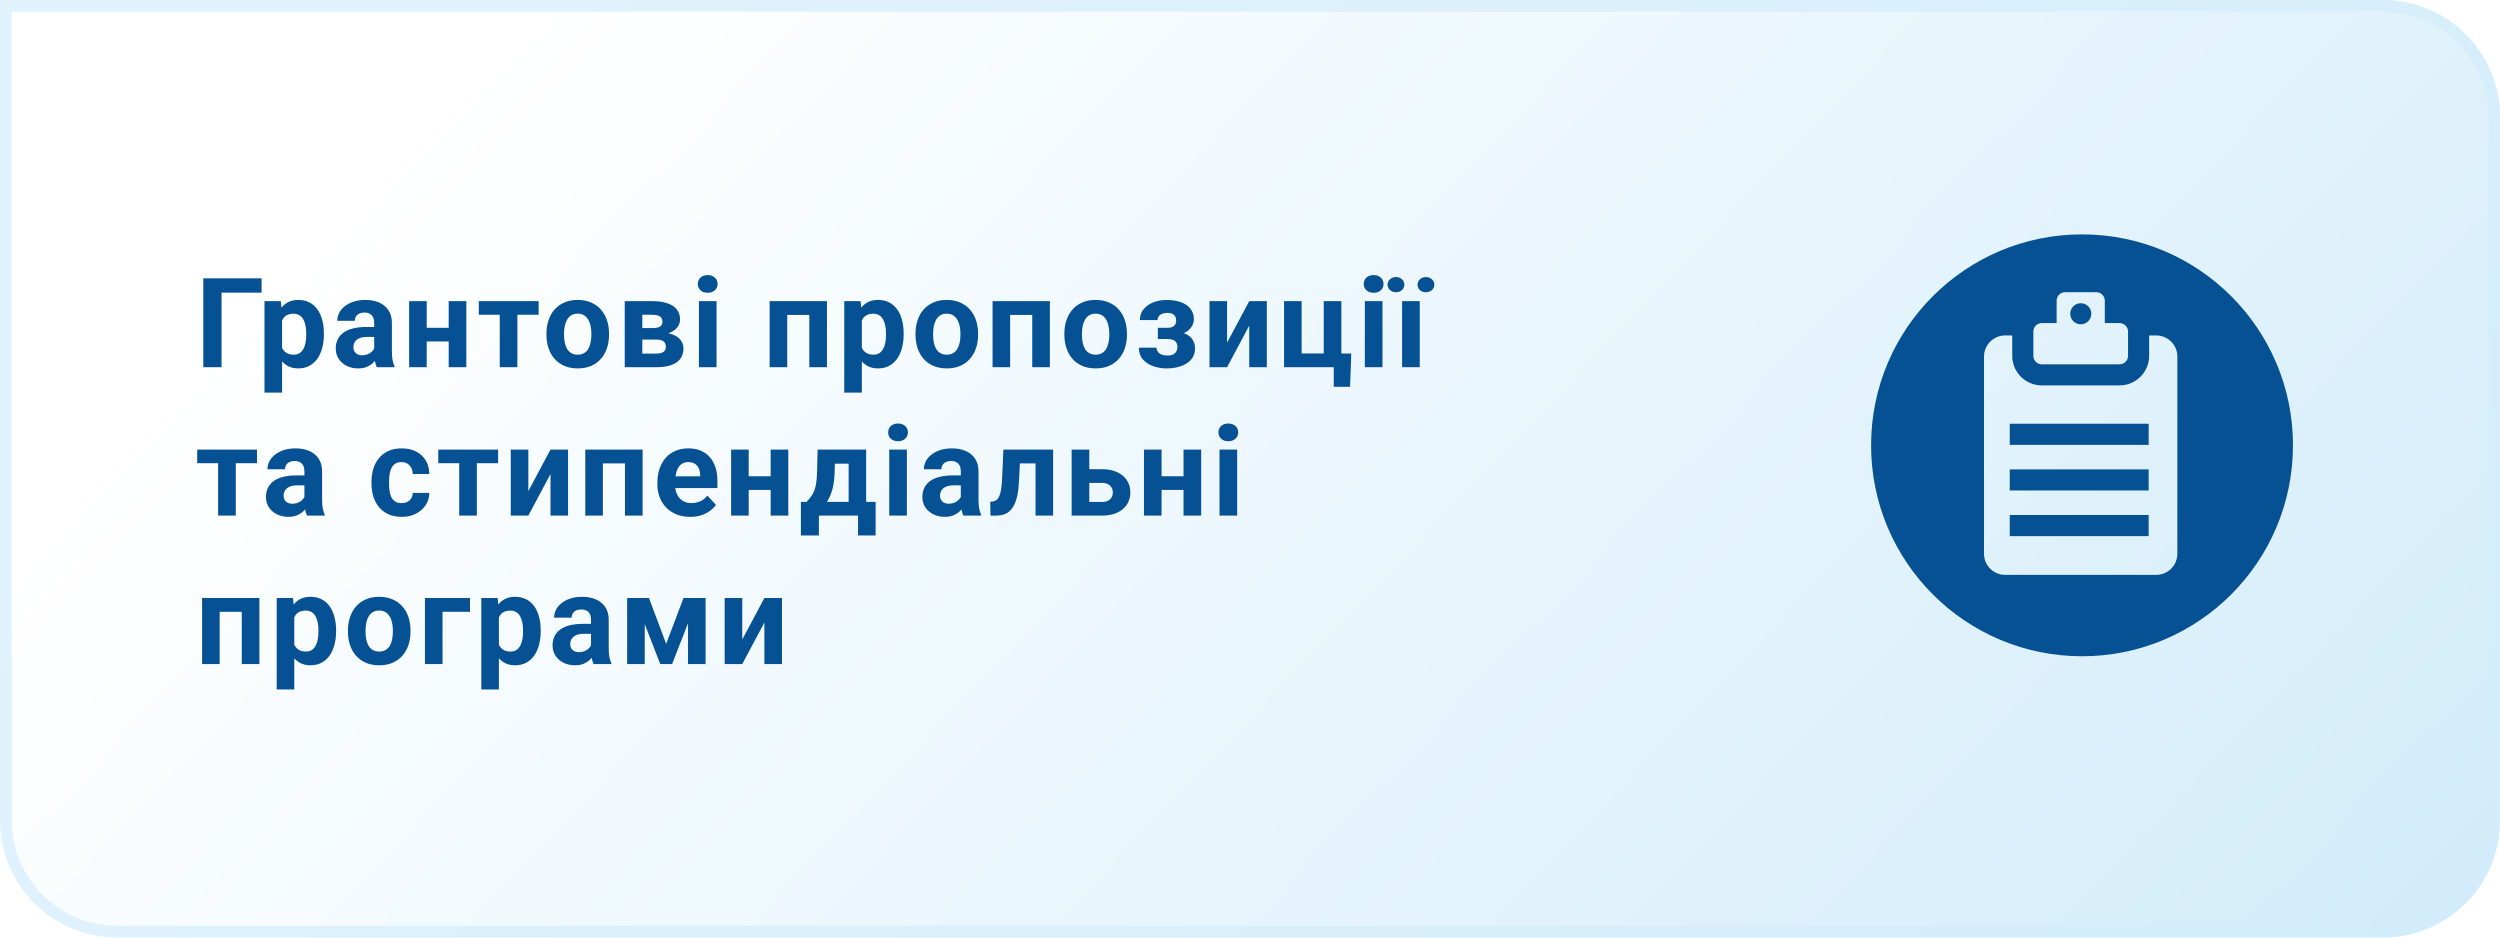 <svg width="320" height="120" viewBox="0 0 320 120" fill="none" xmlns="http://www.w3.org/2000/svg">
<path d="M0 0H305C313.284 0 320 6.716 320 15V105C320 113.284 313.284 120 305 120H15C6.716 120 0 113.284 0 105V0Z" fill="url(#paint0_linear_1208_12)"/>
<path d="M0.75 0.75H305C312.87 0.75 319.25 7.13 319.25 15V105C319.25 112.87 312.87 119.25 305 119.25H15C7.13 119.25 0.75 112.87 0.75 105V0.75Z" stroke="#D3EDFB" stroke-opacity="0.7" stroke-width="1.5"/>
<path d="M33.484 35.625V37.461H28.359V47H26.023V35.625H33.484ZM36.105 40.172V50.25H33.855V38.547H35.941L36.105 40.172ZM41.457 42.68V42.844C41.457 43.458 41.384 44.029 41.238 44.555C41.097 45.081 40.889 45.539 40.613 45.93C40.337 46.315 39.993 46.617 39.582 46.836C39.175 47.05 38.707 47.156 38.175 47.156C37.66 47.156 37.212 47.052 36.832 46.844C36.451 46.635 36.131 46.344 35.871 45.969C35.615 45.589 35.41 45.148 35.253 44.648C35.097 44.148 34.977 43.612 34.894 43.039V42.609C34.977 41.995 35.097 41.432 35.253 40.922C35.41 40.406 35.615 39.961 35.871 39.586C36.131 39.206 36.449 38.911 36.824 38.703C37.204 38.495 37.649 38.391 38.16 38.391C38.696 38.391 39.167 38.492 39.574 38.695C39.985 38.898 40.329 39.19 40.605 39.57C40.886 39.95 41.097 40.404 41.238 40.93C41.384 41.456 41.457 42.039 41.457 42.68ZM39.199 42.844V42.68C39.199 42.32 39.167 41.99 39.105 41.688C39.048 41.38 38.954 41.112 38.824 40.883C38.699 40.654 38.532 40.477 38.324 40.352C38.121 40.221 37.873 40.156 37.582 40.156C37.274 40.156 37.011 40.206 36.792 40.305C36.579 40.404 36.404 40.547 36.269 40.734C36.134 40.922 36.032 41.146 35.964 41.406C35.897 41.667 35.855 41.961 35.839 42.289V43.375C35.865 43.76 35.938 44.107 36.058 44.414C36.178 44.716 36.363 44.956 36.613 45.133C36.863 45.31 37.191 45.398 37.597 45.398C37.894 45.398 38.144 45.333 38.347 45.203C38.55 45.068 38.714 44.883 38.839 44.648C38.97 44.414 39.061 44.143 39.113 43.836C39.17 43.529 39.199 43.198 39.199 42.844ZM47.898 45.094V41.328C47.898 41.057 47.853 40.825 47.765 40.633C47.676 40.435 47.538 40.281 47.351 40.172C47.168 40.062 46.931 40.008 46.64 40.008C46.39 40.008 46.173 40.052 45.991 40.141C45.809 40.224 45.668 40.346 45.569 40.508C45.47 40.664 45.421 40.849 45.421 41.062H43.171C43.171 40.703 43.254 40.362 43.421 40.039C43.588 39.716 43.83 39.432 44.148 39.188C44.465 38.938 44.843 38.742 45.28 38.602C45.723 38.461 46.218 38.391 46.765 38.391C47.421 38.391 48.004 38.5 48.515 38.719C49.025 38.938 49.426 39.266 49.718 39.703C50.015 40.141 50.163 40.688 50.163 41.344V44.961C50.163 45.425 50.192 45.805 50.249 46.102C50.306 46.393 50.39 46.648 50.499 46.867V47H48.226C48.116 46.771 48.033 46.484 47.976 46.141C47.923 45.792 47.898 45.443 47.898 45.094ZM48.194 41.852L48.21 43.125H46.952C46.655 43.125 46.398 43.159 46.179 43.227C45.96 43.294 45.78 43.391 45.64 43.516C45.499 43.635 45.395 43.776 45.327 43.938C45.265 44.099 45.233 44.276 45.233 44.469C45.233 44.661 45.278 44.836 45.366 44.992C45.455 45.143 45.582 45.263 45.749 45.352C45.916 45.435 46.111 45.477 46.335 45.477C46.673 45.477 46.968 45.409 47.218 45.273C47.468 45.138 47.66 44.971 47.796 44.773C47.937 44.575 48.01 44.388 48.015 44.211L48.608 45.164C48.525 45.378 48.41 45.599 48.265 45.828C48.124 46.057 47.944 46.273 47.726 46.477C47.507 46.675 47.244 46.839 46.937 46.969C46.629 47.094 46.265 47.156 45.843 47.156C45.306 47.156 44.819 47.05 44.382 46.836C43.95 46.617 43.606 46.318 43.351 45.938C43.101 45.552 42.976 45.115 42.976 44.625C42.976 44.182 43.059 43.789 43.226 43.445C43.392 43.102 43.637 42.812 43.96 42.578C44.288 42.339 44.697 42.159 45.187 42.039C45.676 41.914 46.244 41.852 46.89 41.852H48.194ZM58.167 41.961V43.711H53.87V41.961H58.167ZM54.62 38.547V47H52.37V38.547H54.62ZM59.69 38.547V47H57.432V38.547H59.69ZM66.225 38.547V47H63.967V38.547H66.225ZM68.943 38.547V40.289H61.287V38.547H68.943ZM69.947 42.859V42.695C69.947 42.075 70.035 41.505 70.213 40.984C70.39 40.458 70.647 40.003 70.986 39.617C71.325 39.232 71.741 38.932 72.236 38.719C72.731 38.5 73.298 38.391 73.939 38.391C74.58 38.391 75.15 38.5 75.65 38.719C76.15 38.932 76.569 39.232 76.908 39.617C77.252 40.003 77.512 40.458 77.689 40.984C77.866 41.505 77.955 42.075 77.955 42.695V42.859C77.955 43.474 77.866 44.044 77.689 44.57C77.512 45.091 77.252 45.547 76.908 45.938C76.569 46.323 76.153 46.622 75.658 46.836C75.163 47.05 74.595 47.156 73.955 47.156C73.314 47.156 72.744 47.05 72.244 46.836C71.749 46.622 71.33 46.323 70.986 45.938C70.647 45.547 70.39 45.091 70.213 44.57C70.035 44.044 69.947 43.474 69.947 42.859ZM72.197 42.695V42.859C72.197 43.214 72.228 43.544 72.291 43.852C72.353 44.159 72.452 44.43 72.588 44.664C72.728 44.893 72.91 45.073 73.134 45.203C73.358 45.333 73.632 45.398 73.955 45.398C74.267 45.398 74.535 45.333 74.759 45.203C74.983 45.073 75.163 44.893 75.298 44.664C75.434 44.43 75.533 44.159 75.595 43.852C75.663 43.544 75.697 43.214 75.697 42.859V42.695C75.697 42.352 75.663 42.029 75.595 41.727C75.533 41.419 75.431 41.148 75.291 40.914C75.155 40.675 74.975 40.487 74.752 40.352C74.528 40.216 74.257 40.148 73.939 40.148C73.621 40.148 73.35 40.216 73.127 40.352C72.908 40.487 72.728 40.675 72.588 40.914C72.452 41.148 72.353 41.419 72.291 41.727C72.228 42.029 72.197 42.352 72.197 42.695ZM84.028 43.469H81.38L81.364 41.992H83.552C83.844 41.992 84.081 41.964 84.263 41.906C84.445 41.844 84.578 41.753 84.661 41.633C84.75 41.508 84.794 41.357 84.794 41.18C84.794 41.023 84.765 40.891 84.708 40.781C84.656 40.667 84.575 40.573 84.466 40.5C84.357 40.427 84.219 40.375 84.052 40.344C83.89 40.307 83.7 40.289 83.482 40.289H82.216V47H79.966V38.547H83.482C84.034 38.547 84.528 38.596 84.966 38.695C85.403 38.789 85.776 38.932 86.083 39.125C86.396 39.318 86.633 39.562 86.794 39.859C86.961 40.151 87.044 40.497 87.044 40.898C87.044 41.159 86.984 41.404 86.864 41.633C86.75 41.862 86.578 42.065 86.349 42.242C86.12 42.419 85.836 42.565 85.497 42.68C85.164 42.789 84.778 42.857 84.341 42.883L84.028 43.469ZM84.028 47H80.825L81.599 45.258H84.028C84.305 45.258 84.531 45.224 84.708 45.156C84.885 45.089 85.015 44.99 85.099 44.859C85.187 44.724 85.232 44.562 85.232 44.375C85.232 44.193 85.192 44.034 85.114 43.898C85.036 43.763 84.909 43.659 84.732 43.586C84.56 43.508 84.325 43.469 84.028 43.469H81.927L81.942 41.992H84.333L84.88 42.586C85.474 42.622 85.963 42.734 86.349 42.922C86.734 43.109 87.018 43.349 87.2 43.641C87.388 43.927 87.482 44.242 87.482 44.586C87.482 44.987 87.406 45.339 87.255 45.641C87.104 45.943 86.88 46.195 86.583 46.398C86.291 46.596 85.932 46.747 85.505 46.852C85.078 46.95 84.586 47 84.028 47ZM91.719 38.547V47H89.462V38.547H91.719ZM89.321 36.344C89.321 36.016 89.436 35.745 89.665 35.531C89.894 35.318 90.201 35.211 90.587 35.211C90.967 35.211 91.272 35.318 91.501 35.531C91.735 35.745 91.852 36.016 91.852 36.344C91.852 36.672 91.735 36.943 91.501 37.156C91.272 37.37 90.967 37.477 90.587 37.477C90.201 37.477 89.894 37.37 89.665 37.156C89.436 36.943 89.321 36.672 89.321 36.344ZM104.211 38.547V40.312H100.117V38.547H104.211ZM100.765 38.547V47H98.515V38.547H100.765ZM105.851 38.547V47H103.593V38.547H105.851ZM110.316 40.172V50.25H108.066V38.547H110.152L110.316 40.172ZM115.667 42.68V42.844C115.667 43.458 115.594 44.029 115.448 44.555C115.308 45.081 115.099 45.539 114.823 45.93C114.547 46.315 114.204 46.617 113.792 46.836C113.386 47.05 112.917 47.156 112.386 47.156C111.87 47.156 111.422 47.052 111.042 46.844C110.662 46.635 110.342 46.344 110.081 45.969C109.826 45.589 109.62 45.148 109.464 44.648C109.308 44.148 109.188 43.612 109.105 43.039V42.609C109.188 41.995 109.308 41.432 109.464 40.922C109.62 40.406 109.826 39.961 110.081 39.586C110.342 39.206 110.659 38.911 111.034 38.703C111.415 38.495 111.86 38.391 112.37 38.391C112.907 38.391 113.378 38.492 113.784 38.695C114.196 38.898 114.54 39.19 114.816 39.57C115.097 39.95 115.308 40.404 115.448 40.93C115.594 41.456 115.667 42.039 115.667 42.68ZM113.409 42.844V42.68C113.409 42.32 113.378 41.99 113.316 41.688C113.258 41.38 113.165 41.112 113.034 40.883C112.909 40.654 112.743 40.477 112.534 40.352C112.331 40.221 112.084 40.156 111.792 40.156C111.485 40.156 111.222 40.206 111.003 40.305C110.79 40.404 110.615 40.547 110.48 40.734C110.344 40.922 110.243 41.146 110.175 41.406C110.107 41.667 110.066 41.961 110.05 42.289V43.375C110.076 43.76 110.149 44.107 110.269 44.414C110.389 44.716 110.573 44.956 110.823 45.133C111.073 45.31 111.402 45.398 111.808 45.398C112.105 45.398 112.355 45.333 112.558 45.203C112.761 45.068 112.925 44.883 113.05 44.648C113.18 44.414 113.271 44.143 113.323 43.836C113.381 43.529 113.409 43.198 113.409 42.844ZM117.186 42.859V42.695C117.186 42.075 117.275 41.505 117.452 40.984C117.629 40.458 117.887 40.003 118.225 39.617C118.564 39.232 118.981 38.932 119.475 38.719C119.97 38.5 120.538 38.391 121.178 38.391C121.819 38.391 122.389 38.5 122.889 38.719C123.389 38.932 123.809 39.232 124.147 39.617C124.491 40.003 124.751 40.458 124.928 40.984C125.106 41.505 125.194 42.075 125.194 42.695V42.859C125.194 43.474 125.106 44.044 124.928 44.57C124.751 45.091 124.491 45.547 124.147 45.938C123.809 46.323 123.392 46.622 122.897 46.836C122.402 47.05 121.835 47.156 121.194 47.156C120.553 47.156 119.983 47.05 119.483 46.836C118.988 46.622 118.569 46.323 118.225 45.938C117.887 45.547 117.629 45.091 117.452 44.57C117.275 44.044 117.186 43.474 117.186 42.859ZM119.436 42.695V42.859C119.436 43.214 119.467 43.544 119.53 43.852C119.592 44.159 119.691 44.43 119.827 44.664C119.967 44.893 120.15 45.073 120.374 45.203C120.598 45.333 120.871 45.398 121.194 45.398C121.507 45.398 121.775 45.333 121.999 45.203C122.223 45.073 122.402 44.893 122.538 44.664C122.673 44.43 122.772 44.159 122.835 43.852C122.902 43.544 122.936 43.214 122.936 42.859V42.695C122.936 42.352 122.902 42.029 122.835 41.727C122.772 41.419 122.671 41.148 122.53 40.914C122.395 40.675 122.215 40.487 121.991 40.352C121.767 40.216 121.496 40.148 121.178 40.148C120.861 40.148 120.59 40.216 120.366 40.352C120.147 40.487 119.967 40.675 119.827 40.914C119.691 41.148 119.592 41.419 119.53 41.727C119.467 42.029 119.436 42.352 119.436 42.695ZM132.744 38.547V40.312H128.651V38.547H132.744ZM129.299 38.547V47H127.049V38.547H129.299ZM134.385 38.547V47H132.127V38.547H134.385ZM136.24 42.859V42.695C136.24 42.075 136.329 41.505 136.506 40.984C136.683 40.458 136.941 40.003 137.279 39.617C137.618 39.232 138.034 38.932 138.529 38.719C139.024 38.5 139.592 38.391 140.232 38.391C140.873 38.391 141.443 38.5 141.943 38.719C142.443 38.932 142.862 39.232 143.201 39.617C143.545 40.003 143.805 40.458 143.982 40.984C144.159 41.505 144.248 42.075 144.248 42.695V42.859C144.248 43.474 144.159 44.044 143.982 44.57C143.805 45.091 143.545 45.547 143.201 45.938C142.862 46.323 142.446 46.622 141.951 46.836C141.456 47.05 140.888 47.156 140.248 47.156C139.607 47.156 139.037 47.05 138.537 46.836C138.042 46.622 137.623 46.323 137.279 45.938C136.941 45.547 136.683 45.091 136.506 44.57C136.329 44.044 136.24 43.474 136.24 42.859ZM138.49 42.695V42.859C138.49 43.214 138.521 43.544 138.584 43.852C138.646 44.159 138.745 44.43 138.881 44.664C139.021 44.893 139.204 45.073 139.427 45.203C139.651 45.333 139.925 45.398 140.248 45.398C140.56 45.398 140.829 45.333 141.052 45.203C141.276 45.073 141.456 44.893 141.592 44.664C141.727 44.43 141.826 44.159 141.888 43.852C141.956 43.544 141.99 43.214 141.99 42.859V42.695C141.99 42.352 141.956 42.029 141.888 41.727C141.826 41.419 141.724 41.148 141.584 40.914C141.448 40.675 141.269 40.487 141.045 40.352C140.821 40.216 140.55 40.148 140.232 40.148C139.914 40.148 139.644 40.216 139.42 40.352C139.201 40.487 139.021 40.675 138.881 40.914C138.745 41.148 138.646 41.419 138.584 41.727C138.521 42.029 138.49 42.352 138.49 42.695ZM149.876 42.969H148.204V41.961H149.4C149.681 41.961 149.905 41.922 150.072 41.844C150.243 41.766 150.366 41.656 150.439 41.516C150.517 41.37 150.556 41.206 150.556 41.023C150.556 40.862 150.522 40.708 150.454 40.562C150.392 40.411 150.277 40.289 150.111 40.195C149.949 40.096 149.72 40.047 149.423 40.047C149.178 40.047 148.96 40.083 148.767 40.156C148.579 40.229 148.431 40.336 148.322 40.477C148.217 40.612 148.165 40.776 148.165 40.969H145.908C145.908 40.432 146.061 39.974 146.368 39.594C146.676 39.208 147.087 38.914 147.603 38.711C148.118 38.503 148.684 38.398 149.298 38.398C149.835 38.398 150.319 38.453 150.751 38.562C151.184 38.667 151.553 38.823 151.861 39.031C152.168 39.24 152.402 39.497 152.564 39.805C152.73 40.107 152.814 40.458 152.814 40.859C152.814 41.146 152.746 41.417 152.611 41.672C152.475 41.927 152.28 42.154 152.025 42.352C151.769 42.544 151.46 42.695 151.095 42.805C150.736 42.914 150.329 42.969 149.876 42.969ZM148.204 42.406H149.876C150.381 42.406 150.824 42.456 151.204 42.555C151.59 42.648 151.913 42.789 152.173 42.977C152.434 43.164 152.629 43.396 152.759 43.672C152.894 43.943 152.962 44.255 152.962 44.609C152.962 45.01 152.874 45.37 152.697 45.688C152.519 46 152.267 46.266 151.939 46.484C151.611 46.703 151.223 46.87 150.775 46.984C150.327 47.099 149.835 47.156 149.298 47.156C148.725 47.156 148.168 47.062 147.626 46.875C147.085 46.688 146.639 46.398 146.29 46.008C145.947 45.617 145.775 45.115 145.775 44.5H148.033C148.033 44.677 148.085 44.844 148.189 45C148.293 45.156 148.449 45.281 148.658 45.375C148.866 45.464 149.124 45.508 149.431 45.508C149.738 45.508 149.986 45.458 150.173 45.359C150.361 45.26 150.496 45.13 150.579 44.969C150.668 44.802 150.712 44.63 150.712 44.453C150.712 44.203 150.663 44 150.564 43.844C150.47 43.688 150.324 43.573 150.126 43.5C149.934 43.427 149.691 43.391 149.4 43.391H148.204V42.406ZM157.067 43.859L159.903 38.547H162.153V47H159.903V41.68L157.067 47H154.817V38.547H157.067V43.859ZM164.36 47V38.547H166.61V45.242H169.438V38.547H171.696V47H164.36ZM172.961 45.25L172.813 49.508H170.719V47H169.774V45.25H172.961ZM176.957 38.547V47H174.699V38.547H176.957ZM174.558 36.344C174.558 36.016 174.673 35.745 174.902 35.531C175.131 35.318 175.439 35.211 175.824 35.211C176.204 35.211 176.509 35.318 176.738 35.531C176.973 35.745 177.09 36.016 177.09 36.344C177.09 36.672 176.973 36.943 176.738 37.156C176.509 37.37 176.204 37.477 175.824 37.477C175.439 37.477 175.131 37.37 174.902 37.156C174.673 36.943 174.558 36.672 174.558 36.344ZM181.726 38.547V47H179.468V38.547H181.726ZM177.609 36.438C177.609 36.167 177.713 35.938 177.921 35.75C178.124 35.557 178.377 35.461 178.679 35.461C178.992 35.461 179.249 35.557 179.452 35.75C179.656 35.938 179.757 36.167 179.757 36.438C179.757 36.708 179.656 36.938 179.452 37.125C179.249 37.312 178.992 37.406 178.679 37.406C178.377 37.406 178.124 37.312 177.921 37.125C177.713 36.938 177.609 36.708 177.609 36.438ZM181.445 36.445C181.445 36.169 181.546 35.938 181.749 35.75C181.952 35.562 182.208 35.469 182.515 35.469C182.822 35.469 183.077 35.562 183.281 35.75C183.489 35.938 183.593 36.169 183.593 36.445C183.593 36.716 183.489 36.945 183.281 37.133C183.077 37.315 182.822 37.406 182.515 37.406C182.208 37.406 181.952 37.315 181.749 37.133C181.546 36.945 181.445 36.716 181.445 36.445ZM30.18 57.547V66H27.922V57.547H30.18ZM32.898 57.547V59.289H25.242V57.547H32.898ZM38.964 64.094V60.328C38.964 60.057 38.92 59.825 38.832 59.633C38.743 59.435 38.605 59.281 38.417 59.172C38.235 59.062 37.998 59.008 37.707 59.008C37.457 59.008 37.24 59.052 37.058 59.141C36.876 59.224 36.735 59.346 36.636 59.508C36.537 59.664 36.488 59.849 36.488 60.062H34.238C34.238 59.703 34.321 59.362 34.488 59.039C34.654 58.716 34.897 58.432 35.214 58.188C35.532 57.938 35.91 57.742 36.347 57.602C36.79 57.461 37.285 57.391 37.832 57.391C38.488 57.391 39.071 57.5 39.582 57.719C40.092 57.938 40.493 58.266 40.785 58.703C41.082 59.141 41.23 59.688 41.23 60.344V63.961C41.23 64.424 41.259 64.805 41.316 65.102C41.373 65.393 41.457 65.648 41.566 65.867V66H39.292C39.183 65.771 39.1 65.484 39.042 65.141C38.99 64.792 38.964 64.443 38.964 64.094ZM39.261 60.852L39.277 62.125H38.019C37.722 62.125 37.464 62.159 37.246 62.227C37.027 62.294 36.847 62.391 36.707 62.516C36.566 62.635 36.462 62.776 36.394 62.938C36.332 63.099 36.3 63.276 36.3 63.469C36.3 63.661 36.345 63.836 36.433 63.992C36.522 64.143 36.649 64.263 36.816 64.352C36.983 64.435 37.178 64.477 37.402 64.477C37.74 64.477 38.035 64.409 38.285 64.273C38.535 64.138 38.727 63.971 38.863 63.773C39.003 63.575 39.076 63.388 39.082 63.211L39.675 64.164C39.592 64.378 39.477 64.599 39.332 64.828C39.191 65.057 39.011 65.273 38.792 65.477C38.574 65.674 38.311 65.838 38.003 65.969C37.696 66.094 37.332 66.156 36.91 66.156C36.373 66.156 35.886 66.049 35.449 65.836C35.017 65.617 34.673 65.318 34.417 64.938C34.167 64.552 34.042 64.115 34.042 63.625C34.042 63.182 34.126 62.789 34.292 62.445C34.459 62.102 34.704 61.812 35.027 61.578C35.355 61.339 35.764 61.159 36.253 61.039C36.743 60.914 37.311 60.852 37.957 60.852H39.261ZM51.401 64.398C51.677 64.398 51.922 64.346 52.135 64.242C52.349 64.133 52.516 63.982 52.635 63.789C52.76 63.591 52.825 63.359 52.831 63.094H54.948C54.943 63.688 54.784 64.216 54.471 64.68C54.159 65.138 53.739 65.5 53.213 65.766C52.687 66.026 52.099 66.156 51.448 66.156C50.792 66.156 50.219 66.047 49.729 65.828C49.245 65.609 48.841 65.307 48.518 64.922C48.195 64.531 47.953 64.078 47.792 63.562C47.63 63.042 47.549 62.484 47.549 61.891V61.664C47.549 61.065 47.63 60.508 47.792 59.992C47.953 59.471 48.195 59.018 48.518 58.633C48.841 58.242 49.245 57.938 49.729 57.719C50.213 57.5 50.781 57.391 51.432 57.391C52.125 57.391 52.732 57.523 53.252 57.789C53.779 58.055 54.19 58.435 54.487 58.93C54.789 59.419 54.943 60 54.948 60.672H52.831C52.825 60.391 52.766 60.135 52.651 59.906C52.542 59.677 52.38 59.495 52.167 59.359C51.958 59.219 51.7 59.148 51.393 59.148C51.065 59.148 50.797 59.219 50.588 59.359C50.38 59.495 50.219 59.682 50.104 59.922C49.989 60.156 49.909 60.425 49.862 60.727C49.82 61.023 49.799 61.336 49.799 61.664V61.891C49.799 62.219 49.82 62.534 49.862 62.836C49.904 63.138 49.982 63.406 50.096 63.641C50.216 63.875 50.38 64.06 50.588 64.195C50.797 64.331 51.068 64.398 51.401 64.398ZM61.037 57.547V66H58.779V57.547H61.037ZM63.756 57.547V59.289H56.1V57.547H63.756ZM67.627 62.859L70.463 57.547H72.713V66H70.463V60.68L67.627 66H65.377V57.547H67.627V62.859ZM80.614 57.547V59.312H76.521V57.547H80.614ZM77.169 57.547V66H74.919V57.547H77.169ZM82.255 57.547V66H79.997V57.547H82.255ZM88.36 66.156C87.704 66.156 87.115 66.052 86.594 65.844C86.073 65.63 85.631 65.336 85.266 64.961C84.907 64.586 84.631 64.151 84.438 63.656C84.245 63.156 84.149 62.625 84.149 62.062V61.75C84.149 61.109 84.24 60.523 84.422 59.992C84.605 59.461 84.865 59 85.204 58.609C85.547 58.219 85.964 57.919 86.454 57.711C86.943 57.497 87.495 57.391 88.11 57.391C88.709 57.391 89.24 57.49 89.704 57.688C90.167 57.885 90.555 58.167 90.868 58.531C91.186 58.896 91.425 59.333 91.587 59.844C91.748 60.349 91.829 60.911 91.829 61.531V62.469H85.11V60.969H89.618V60.797C89.618 60.484 89.561 60.206 89.446 59.961C89.337 59.711 89.17 59.513 88.946 59.367C88.722 59.221 88.436 59.148 88.087 59.148C87.79 59.148 87.534 59.214 87.321 59.344C87.107 59.474 86.933 59.656 86.797 59.891C86.667 60.125 86.568 60.401 86.501 60.719C86.438 61.031 86.407 61.375 86.407 61.75V62.062C86.407 62.401 86.454 62.714 86.547 63C86.647 63.286 86.784 63.534 86.962 63.742C87.144 63.95 87.363 64.112 87.618 64.227C87.878 64.341 88.172 64.398 88.501 64.398C88.907 64.398 89.284 64.32 89.633 64.164C89.988 64.003 90.292 63.76 90.547 63.438L91.641 64.625C91.464 64.88 91.222 65.125 90.915 65.359C90.613 65.594 90.248 65.787 89.821 65.938C89.394 66.083 88.907 66.156 88.36 66.156ZM99.379 60.961V62.711H95.082V60.961H99.379ZM95.832 57.547V66H93.582V57.547H95.832ZM100.902 57.547V66H98.645V57.547H100.902ZM104.656 57.547H106.906L106.836 60.375C106.815 61.281 106.711 62.06 106.523 62.711C106.336 63.362 106.086 63.909 105.773 64.352C105.461 64.794 105.104 65.148 104.703 65.414C104.307 65.674 103.89 65.87 103.453 66H103.031L103.007 64.266L103.242 64.242C103.507 63.966 103.726 63.698 103.898 63.438C104.07 63.172 104.203 62.893 104.297 62.602C104.39 62.31 104.458 61.984 104.5 61.625C104.547 61.266 104.575 60.849 104.586 60.375L104.656 57.547ZM105.265 57.547H110.867V66H108.625V59.352H105.265V57.547ZM102.515 64.242H112.078V68.539H109.828V66H104.82V68.539H102.515V64.242ZM116.081 57.547V66H113.823V57.547H116.081ZM113.683 55.344C113.683 55.016 113.797 54.745 114.027 54.531C114.256 54.318 114.563 54.211 114.948 54.211C115.329 54.211 115.633 54.318 115.863 54.531C116.097 54.745 116.214 55.016 116.214 55.344C116.214 55.672 116.097 55.943 115.863 56.156C115.633 56.37 115.329 56.477 114.948 56.477C114.563 56.477 114.256 56.37 114.027 56.156C113.797 55.943 113.683 55.672 113.683 55.344ZM122.983 64.094V60.328C122.983 60.057 122.939 59.825 122.85 59.633C122.762 59.435 122.624 59.281 122.436 59.172C122.254 59.062 122.017 59.008 121.725 59.008C121.475 59.008 121.259 59.052 121.077 59.141C120.895 59.224 120.754 59.346 120.655 59.508C120.556 59.664 120.507 59.849 120.507 60.062H118.257C118.257 59.703 118.34 59.362 118.507 59.039C118.673 58.716 118.915 58.432 119.233 58.188C119.551 57.938 119.928 57.742 120.366 57.602C120.809 57.461 121.303 57.391 121.85 57.391C122.507 57.391 123.09 57.5 123.6 57.719C124.111 57.938 124.512 58.266 124.803 58.703C125.1 59.141 125.249 59.688 125.249 60.344V63.961C125.249 64.424 125.277 64.805 125.335 65.102C125.392 65.393 125.475 65.648 125.585 65.867V66H123.311C123.202 65.771 123.119 65.484 123.061 65.141C123.009 64.792 122.983 64.443 122.983 64.094ZM123.28 60.852L123.296 62.125H122.038C121.741 62.125 121.483 62.159 121.264 62.227C121.046 62.294 120.866 62.391 120.725 62.516C120.585 62.635 120.481 62.776 120.413 62.938C120.35 63.099 120.319 63.276 120.319 63.469C120.319 63.661 120.363 63.836 120.452 63.992C120.54 64.143 120.668 64.263 120.835 64.352C121.001 64.435 121.197 64.477 121.421 64.477C121.759 64.477 122.053 64.409 122.303 64.273C122.553 64.138 122.746 63.971 122.882 63.773C123.022 63.575 123.095 63.388 123.1 63.211L123.694 64.164C123.611 64.378 123.496 64.599 123.35 64.828C123.21 65.057 123.03 65.273 122.811 65.477C122.592 65.674 122.329 65.838 122.022 65.969C121.715 66.094 121.35 66.156 120.928 66.156C120.392 66.156 119.905 66.049 119.467 65.836C119.035 65.617 118.691 65.318 118.436 64.938C118.186 64.552 118.061 64.115 118.061 63.625C118.061 63.182 118.145 62.789 118.311 62.445C118.478 62.102 118.723 61.812 119.046 61.578C119.374 61.339 119.783 61.159 120.272 61.039C120.762 60.914 121.329 60.852 121.975 60.852H123.28ZM133.151 57.547V59.312H128.994V57.547H133.151ZM134.799 57.547V66H132.549V57.547H134.799ZM128.432 57.547H130.643L130.416 61.812C130.385 62.422 130.32 62.958 130.221 63.422C130.122 63.885 129.989 64.281 129.823 64.609C129.661 64.938 129.466 65.206 129.237 65.414C129.013 65.617 128.75 65.766 128.448 65.859C128.151 65.953 127.823 66 127.463 66H126.776L126.752 64.227L127.041 64.195C127.208 64.18 127.354 64.133 127.479 64.055C127.609 63.971 127.718 63.854 127.807 63.703C127.901 63.547 127.979 63.352 128.041 63.117C128.104 62.878 128.153 62.596 128.19 62.273C128.231 61.95 128.26 61.578 128.276 61.156L128.432 57.547ZM138.576 60.055H141.029C141.8 60.055 142.456 60.182 142.998 60.438C143.545 60.688 143.961 61.036 144.248 61.484C144.539 61.932 144.685 62.45 144.685 63.039C144.685 63.466 144.602 63.862 144.435 64.227C144.274 64.586 144.037 64.898 143.724 65.164C143.412 65.43 143.029 65.635 142.576 65.781C142.123 65.927 141.607 66 141.029 66H137.17V57.547H139.427V64.25H141.029C141.368 64.25 141.638 64.195 141.842 64.086C142.05 63.971 142.201 63.823 142.295 63.641C142.394 63.458 142.443 63.26 142.443 63.047C142.443 62.823 142.394 62.62 142.295 62.438C142.201 62.25 142.05 62.099 141.842 61.984C141.638 61.87 141.368 61.812 141.029 61.812H138.576V60.055ZM152.228 60.961V62.711H147.931V60.961H152.228ZM148.681 57.547V66H146.431V57.547H148.681ZM153.751 57.547V66H151.493V57.547H153.751ZM158.356 57.547V66H156.098V57.547H158.356ZM155.958 55.344C155.958 55.016 156.072 54.745 156.302 54.531C156.531 54.318 156.838 54.211 157.223 54.211C157.604 54.211 157.908 54.318 158.137 54.531C158.372 54.745 158.489 55.016 158.489 55.344C158.489 55.672 158.372 55.943 158.137 56.156C157.908 56.37 157.604 56.477 157.223 56.477C156.838 56.477 156.531 56.37 156.302 56.156C156.072 55.943 155.958 55.672 155.958 55.344ZM31.562 76.547V78.312H27.469V76.547H31.562ZM28.117 76.547V85H25.867V76.547H28.117ZM33.203 76.547V85H30.945V76.547H33.203ZM37.667 78.172V88.25H35.417V76.547H37.503L37.667 78.172ZM43.019 80.68V80.844C43.019 81.458 42.946 82.029 42.8 82.555C42.66 83.081 42.451 83.539 42.175 83.93C41.899 84.315 41.556 84.617 41.144 84.836C40.738 85.049 40.269 85.156 39.738 85.156C39.222 85.156 38.774 85.052 38.394 84.844C38.014 84.635 37.694 84.344 37.433 83.969C37.178 83.588 36.972 83.148 36.816 82.648C36.66 82.148 36.54 81.612 36.457 81.039V80.609C36.54 79.995 36.66 79.432 36.816 78.922C36.972 78.406 37.178 77.961 37.433 77.586C37.694 77.206 38.011 76.912 38.386 76.703C38.767 76.495 39.212 76.391 39.722 76.391C40.259 76.391 40.73 76.492 41.136 76.695C41.548 76.898 41.892 77.19 42.167 77.57C42.449 77.951 42.66 78.404 42.8 78.93C42.946 79.456 43.019 80.039 43.019 80.68ZM40.761 80.844V80.68C40.761 80.32 40.73 79.99 40.667 79.688C40.61 79.38 40.517 79.112 40.386 78.883C40.261 78.654 40.095 78.477 39.886 78.352C39.683 78.221 39.436 78.156 39.144 78.156C38.837 78.156 38.574 78.206 38.355 78.305C38.142 78.404 37.967 78.547 37.832 78.734C37.696 78.922 37.595 79.146 37.527 79.406C37.459 79.667 37.417 79.961 37.402 80.289V81.375C37.428 81.76 37.501 82.107 37.621 82.414C37.74 82.716 37.925 82.956 38.175 83.133C38.425 83.31 38.753 83.398 39.16 83.398C39.457 83.398 39.707 83.333 39.91 83.203C40.113 83.068 40.277 82.883 40.402 82.648C40.532 82.414 40.623 82.143 40.675 81.836C40.733 81.529 40.761 81.198 40.761 80.844ZM44.538 80.859V80.695C44.538 80.076 44.627 79.505 44.804 78.984C44.981 78.458 45.239 78.003 45.577 77.617C45.916 77.232 46.332 76.932 46.827 76.719C47.322 76.5 47.89 76.391 48.53 76.391C49.171 76.391 49.741 76.5 50.241 76.719C50.741 76.932 51.16 77.232 51.499 77.617C51.843 78.003 52.103 78.458 52.28 78.984C52.457 79.505 52.546 80.076 52.546 80.695V80.859C52.546 81.474 52.457 82.044 52.28 82.57C52.103 83.091 51.843 83.547 51.499 83.938C51.16 84.323 50.744 84.622 50.249 84.836C49.754 85.049 49.187 85.156 48.546 85.156C47.905 85.156 47.335 85.049 46.835 84.836C46.34 84.622 45.921 84.323 45.577 83.938C45.239 83.547 44.981 83.091 44.804 82.57C44.627 82.044 44.538 81.474 44.538 80.859ZM46.788 80.695V80.859C46.788 81.213 46.819 81.544 46.882 81.852C46.944 82.159 47.043 82.43 47.179 82.664C47.319 82.893 47.502 83.073 47.726 83.203C47.95 83.333 48.223 83.398 48.546 83.398C48.858 83.398 49.127 83.333 49.351 83.203C49.575 83.073 49.754 82.893 49.89 82.664C50.025 82.43 50.124 82.159 50.187 81.852C50.254 81.544 50.288 81.213 50.288 80.859V80.695C50.288 80.352 50.254 80.029 50.187 79.727C50.124 79.419 50.023 79.148 49.882 78.914C49.746 78.674 49.567 78.487 49.343 78.352C49.119 78.216 48.848 78.148 48.53 78.148C48.213 78.148 47.942 78.216 47.718 78.352C47.499 78.487 47.319 78.674 47.179 78.914C47.043 79.148 46.944 79.419 46.882 79.727C46.819 80.029 46.788 80.352 46.788 80.695ZM60.159 76.547V78.312H56.643V85H54.393V76.547H60.159ZM63.858 78.172V88.25H61.608V76.547H63.693L63.858 78.172ZM69.209 80.68V80.844C69.209 81.458 69.136 82.029 68.99 82.555C68.85 83.081 68.641 83.539 68.365 83.93C68.089 84.315 67.746 84.617 67.334 84.836C66.928 85.049 66.459 85.156 65.928 85.156C65.412 85.156 64.964 85.052 64.584 84.844C64.204 84.635 63.883 84.344 63.623 83.969C63.368 83.588 63.162 83.148 63.006 82.648C62.85 82.148 62.73 81.612 62.647 81.039V80.609C62.73 79.995 62.85 79.432 63.006 78.922C63.162 78.406 63.368 77.961 63.623 77.586C63.883 77.206 64.201 76.912 64.576 76.703C64.957 76.495 65.402 76.391 65.912 76.391C66.449 76.391 66.92 76.492 67.326 76.695C67.738 76.898 68.082 77.19 68.358 77.57C68.639 77.951 68.85 78.404 68.99 78.93C69.136 79.456 69.209 80.039 69.209 80.68ZM66.951 80.844V80.68C66.951 80.32 66.92 79.99 66.858 79.688C66.8 79.38 66.707 79.112 66.576 78.883C66.451 78.654 66.285 78.477 66.076 78.352C65.873 78.221 65.626 78.156 65.334 78.156C65.027 78.156 64.764 78.206 64.545 78.305C64.332 78.404 64.157 78.547 64.022 78.734C63.886 78.922 63.785 79.146 63.717 79.406C63.649 79.667 63.608 79.961 63.592 80.289V81.375C63.618 81.76 63.691 82.107 63.811 82.414C63.93 82.716 64.115 82.956 64.365 83.133C64.615 83.31 64.943 83.398 65.35 83.398C65.647 83.398 65.897 83.333 66.1 83.203C66.303 83.068 66.467 82.883 66.592 82.648C66.722 82.414 66.813 82.143 66.865 81.836C66.923 81.529 66.951 81.198 66.951 80.844ZM75.65 83.094V79.328C75.65 79.057 75.606 78.826 75.517 78.633C75.429 78.435 75.291 78.281 75.103 78.172C74.921 78.062 74.684 78.008 74.392 78.008C74.142 78.008 73.926 78.052 73.744 78.141C73.561 78.224 73.421 78.346 73.322 78.508C73.223 78.664 73.173 78.849 73.173 79.062H70.923C70.923 78.703 71.007 78.362 71.173 78.039C71.34 77.716 71.582 77.432 71.9 77.188C72.218 76.938 72.595 76.742 73.033 76.602C73.475 76.461 73.97 76.391 74.517 76.391C75.173 76.391 75.757 76.5 76.267 76.719C76.778 76.938 77.179 77.266 77.47 77.703C77.767 78.141 77.916 78.688 77.916 79.344V82.961C77.916 83.424 77.944 83.805 78.002 84.102C78.059 84.393 78.142 84.648 78.252 84.867V85H75.978C75.869 84.771 75.785 84.484 75.728 84.141C75.676 83.792 75.65 83.443 75.65 83.094ZM75.947 79.852L75.963 81.125H74.705C74.408 81.125 74.15 81.159 73.931 81.227C73.713 81.294 73.533 81.391 73.392 81.516C73.252 81.635 73.147 81.776 73.08 81.938C73.017 82.099 72.986 82.276 72.986 82.469C72.986 82.662 73.03 82.836 73.119 82.992C73.207 83.143 73.335 83.263 73.502 83.352C73.668 83.435 73.864 83.477 74.088 83.477C74.426 83.477 74.72 83.409 74.97 83.273C75.22 83.138 75.413 82.971 75.548 82.773C75.689 82.576 75.762 82.388 75.767 82.211L76.361 83.164C76.278 83.378 76.163 83.599 76.017 83.828C75.877 84.057 75.697 84.273 75.478 84.477C75.259 84.674 74.996 84.838 74.689 84.969C74.382 85.094 74.017 85.156 73.595 85.156C73.059 85.156 72.572 85.049 72.134 84.836C71.702 84.617 71.358 84.318 71.103 83.938C70.853 83.552 70.728 83.115 70.728 82.625C70.728 82.182 70.811 81.789 70.978 81.445C71.145 81.102 71.39 80.812 71.713 80.578C72.041 80.338 72.45 80.159 72.939 80.039C73.429 79.914 73.996 79.852 74.642 79.852H75.947ZM85.271 82.414L87.489 76.547H89.325L86.028 85H84.513L81.232 76.547H83.067L85.271 82.414ZM82.528 76.547V85H80.278V76.547H82.528ZM88.067 85V76.547H90.317V85H88.067ZM95.008 81.859L97.844 76.547H100.094V85H97.844V79.68L95.008 85H92.758V76.547H95.008V81.859Z" fill="#055193"/>
<g filter="url(#filter0_dd_1208_12)">
<path d="M286 60C286 74.912 273.912 87.001 259 87.001C244.087 87.001 232 74.912 232 60C232 45.088 244.088 33 259 33C273.913 33 286.001 45.088 286.001 60H286ZM271.203 48.637C271.199 47.149 269.994 45.942 268.505 45.936H267.591V48.551C267.587 50.638 265.896 52.328 263.809 52.33H253.851C251.762 52.33 250.069 50.64 250.065 48.551V45.936H249.154C247.664 45.94 246.457 47.147 246.453 48.637V73.884C246.457 75.374 247.664 76.581 249.154 76.585H268.501C269.99 76.58 271.195 75.373 271.199 73.884L271.203 48.636V48.637ZM267.529 57.238H249.748V59.94H267.53V57.238H267.529ZM267.529 63.081H249.748V65.782H267.53V63.081H267.529ZM267.529 68.923H249.748V71.621H267.53V68.923H267.529ZM252.769 48.553C252.771 49.149 253.254 49.632 253.851 49.634H263.809C264.405 49.633 264.888 49.149 264.891 48.553V45.436C264.889 44.841 264.408 44.359 263.812 44.355H261.913V41.48C261.909 40.885 261.427 40.405 260.832 40.402H256.831C256.236 40.404 255.754 40.885 255.75 41.48V44.355H253.851C253.254 44.357 252.772 44.84 252.769 45.436V48.553ZM257.489 43.161C257.489 42.415 258.094 41.811 258.839 41.811C259.585 41.811 260.189 42.416 260.189 43.161C260.189 43.906 259.584 44.511 258.839 44.511C258.093 44.511 257.489 43.906 257.489 43.161Z" fill="#055193"/>
</g>
<defs>
<filter id="filter0_dd_1208_12" x="219" y="10" width="94.001" height="94.001" filterUnits="userSpaceOnUse" color-interpolation-filters="sRGB">
<feFlood flood-opacity="0" result="BackgroundImageFix"/>
<feColorMatrix in="SourceAlpha" type="matrix" values="0 0 0 0 0 0 0 0 0 0 0 0 0 0 0 0 0 0 127 0" result="hardAlpha"/>
<feOffset dx="7" dy="-3"/>
<feGaussianBlur stdDeviation="10"/>
<feComposite in2="hardAlpha" operator="out"/>
<feColorMatrix type="matrix" values="0 0 0 0 0.086 0 0 0 0 0.196 0 0 0 0 0.361 0 0 0 0.25 0"/>
<feBlend mode="normal" in2="BackgroundImageFix" result="effect1_dropShadow_1208_12"/>
<feColorMatrix in="SourceAlpha" type="matrix" values="0 0 0 0 0 0 0 0 0 0 0 0 0 0 0 0 0 0 127 0" result="hardAlpha"/>
<feOffset dx="0.5"/>
<feGaussianBlur stdDeviation="0.75"/>
<feComposite in2="hardAlpha" operator="out"/>
<feColorMatrix type="matrix" values="0 0 0 0 0.086 0 0 0 0 0.196 0 0 0 0 0.361 0 0 0 0.5 0"/>
<feBlend mode="normal" in2="effect1_dropShadow_1208_12" result="effect2_dropShadow_1208_12"/>
<feBlend mode="normal" in="SourceGraphic" in2="effect2_dropShadow_1208_12" result="shape"/>
</filter>
<linearGradient id="paint0_linear_1208_12" x1="527" y1="188.4" x2="192.444" y2="-129.561" gradientUnits="userSpaceOnUse">
<stop stop-color="#AFDDF6"/>
<stop offset="1" stop-color="white"/>
</linearGradient>
</defs>
</svg>
